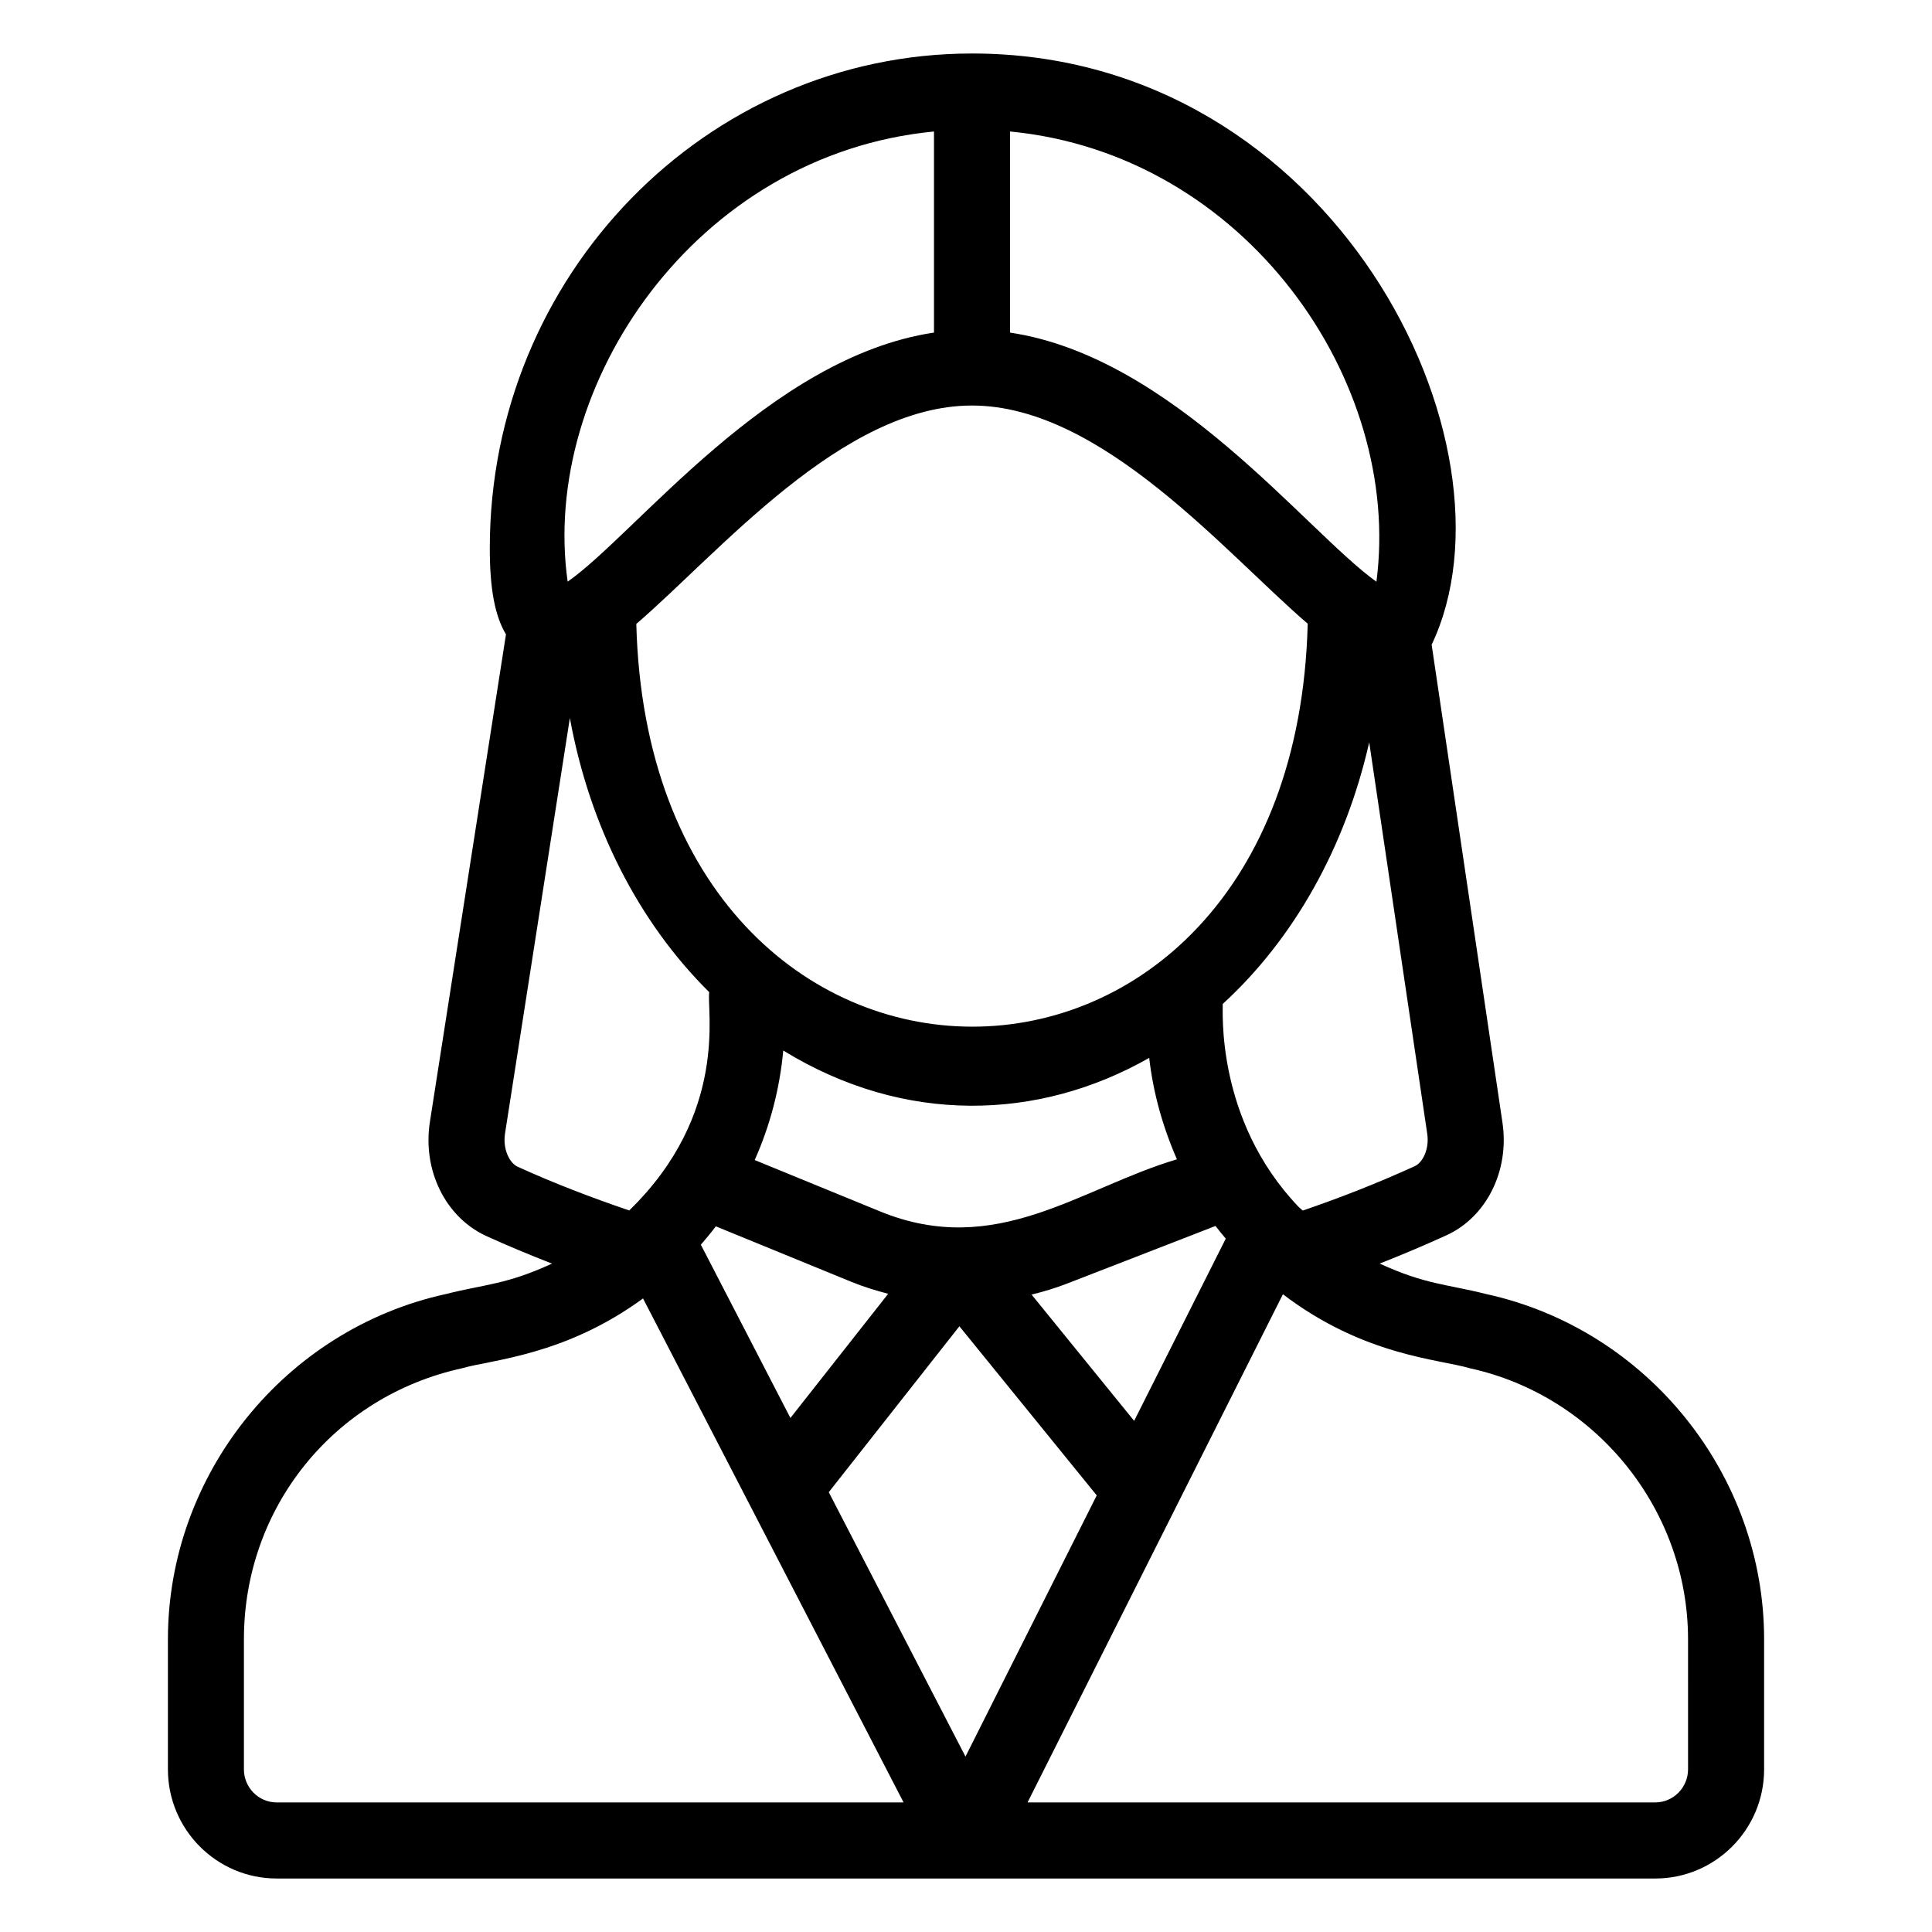 <?xml version="1.0" encoding="UTF-8"?>
<!-- Uploaded to: ICON Repo, www.iconrepo.com, Generator: ICON Repo Mixer Tools -->
<svg fill="#000000" width="800px" height="800px" version="1.1" viewBox="144 144 512 512" xmlns="http://www.w3.org/2000/svg">
 <path d="m537.82 486.93c-10.621-2.676-16.062-2.492-28.184-8.07 5.777-2.277 11.621-4.727 17.645-7.477 10.629-4.82 16.758-17.07 14.898-29.805l-18.777-126.72c25.152-52.965-25.875-156.63-121.74-156.68-0.023 0-0.043-0.012-0.066-0.012-0.023 0-0.043 0.012-0.066 0.012-70.441 0.035-127.73 58.82-127.73 131.09 0 10.906 1.367 17.93 4.285 22.863l-20.156 129.17c-1.988 12.754 4.035 25.141 14.77 30.18 5.762 2.625 11.645 5.078 17.582 7.387-12.141 5.594-17.707 5.438-28.098 8.062-42.695 9.328-73.684 47.812-73.684 91.504v34.461c-0.004 15.949 12.926 28.93 28.828 28.93h365.34c15.902 0 28.84-12.98 28.84-28.93v-34.461c0-43.691-30.984-82.176-73.68-91.504zm-136.27-235.46c0.012 0 0.023 0.008 0.039 0.008 0.012 0 0.023-0.008 0.039-0.008 34.402 0.027 67.242 39.223 88.93 57.82-3.676 142.68-174.31 142.07-177.93 0.055 22.039-18.945 54.527-57.848 88.926-57.875zm54.352 199.76c-25.746 7.644-47.883 26.426-78.695 13.797l-33.203-13.602c4.098-9.184 6.644-18.977 7.566-29.027 32.043 19.707 67.648 18.664 96.98 1.949 1.047 9.168 3.547 18.188 7.352 26.883zm-122.2 17.762 35.875 14.691c3.211 1.316 6.492 2.32 9.801 3.188l-25.91 32.906-23.738-45.922c1.383-1.59 2.711-3.188 3.973-4.863zm64.547 26.488 36.398 44.812-34.785 69.223-36.23-70.07zm19.133-8.398c3.133-0.781 6.242-1.691 9.293-2.875l39.449-15.312c0.848 1.133 1.793 2.242 2.715 3.359l-24.277 48.289zm101.56-34.039c-10.316 4.695-20.059 8.473-29.707 11.773-0.344-0.344-0.746-0.617-1.082-0.969-22.309-23.328-19.957-52.762-20.125-53.777 18.93-17.34 32.539-41.637 38.828-69.34l15.383 103.78c0.59 4.074-1.25 7.594-3.297 8.531zm-10.176-154.88c-18.574-13.266-53.793-59.547-97.102-66.02v-53.297c62.414 6.008 104.08 66.156 97.102 119.32zm-117.25-119.32v53.297c-43.594 6.512-79.012 53.41-97.082 66.008-7.359-52.062 33.93-113.23 97.082-119.3zm-113.68 265.56 17.184-110.12c5.25 28.758 18.285 54.207 36.938 72.656-0.766 4.481 5.312 32.074-21.207 57.844-10.07-3.426-20.047-7.246-29.609-11.605-2.094-0.984-3.953-4.625-3.305-8.777zm-69.195 168.48v-34.461c0-34.844 23.781-64.375 57.84-71.824 7.746-2.277 27.098-3.269 47.93-18.496l69.047 133.56h-166.14c-4.781 0-8.68-3.938-8.68-8.777zm382.71 0c0 4.84-3.894 8.777-8.688 8.777h-166.35l67.676-134.67c21.414 16.332 41.305 17.172 49.52 19.609 33.516 7.332 57.84 37.531 57.84 71.824z"/>
</svg>